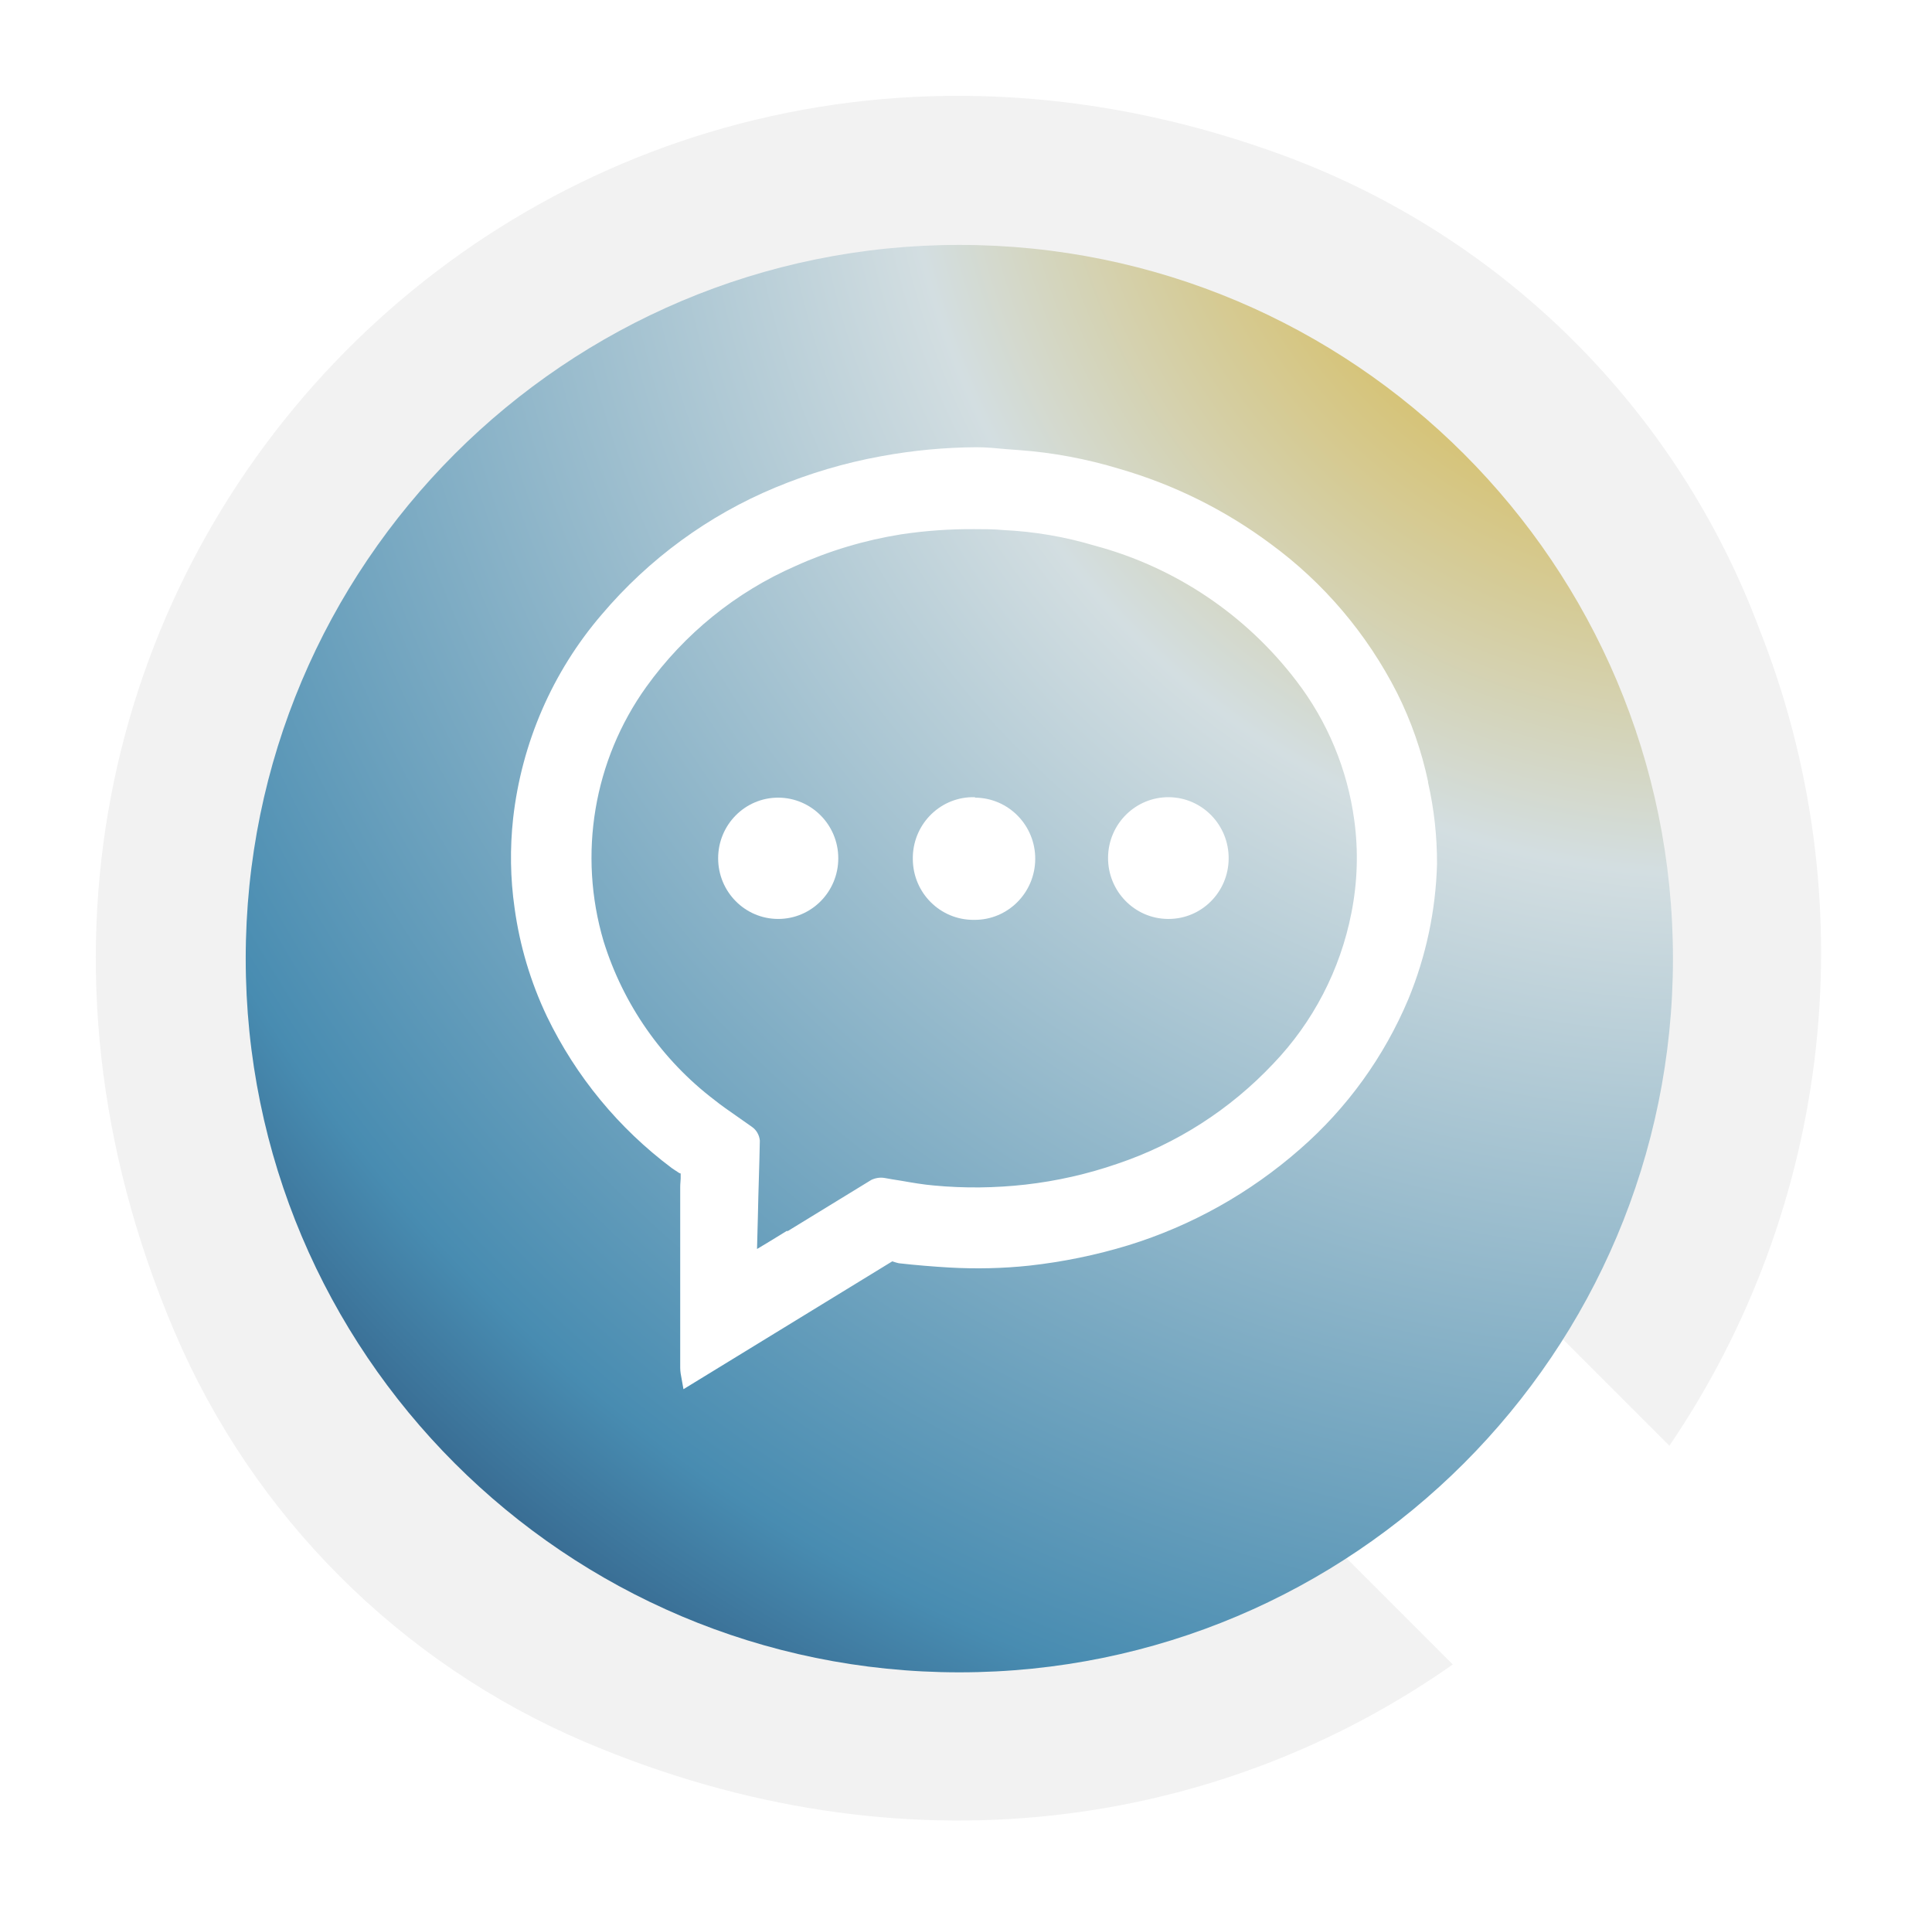 <svg width="121" height="120" viewBox="0 0 121 120" fill="none" xmlns="http://www.w3.org/2000/svg">
<g filter="url(#filter0_d_468_507)">
<path d="M59.998 94.096C34.803 94.096 15.479 68.968 25.708 42.398C27.434 37.928 30.076 33.868 33.465 30.48C36.853 27.091 40.913 24.449 45.384 22.723C71.951 12.485 97.081 31.818 97.081 57.013C97.09 63.41 95.437 69.7 92.285 75.267L104.553 87.535C109.601 80.106 112.751 71.553 113.728 62.624C114.705 53.696 113.479 44.664 110.158 36.318C107.622 29.571 103.669 23.446 98.566 18.355C93.463 13.264 87.329 9.326 80.576 6.806C34.209 -10.449 -8.842 33.926 10.929 80.394C15.857 91.946 25.058 101.148 36.61 106.075C56.753 114.645 76.486 111.413 90.986 101.233L78.757 89.001C73.072 92.339 66.598 94.093 60.006 94.083L59.998 94.096Z" fill="#F2F2F2"/>
</g>
<path d="M60.099 73.692C69.334 73.692 76.821 66.205 76.821 56.97C76.821 47.734 69.334 40.248 60.099 40.248C50.864 40.248 43.377 47.734 43.377 56.97C43.377 66.205 50.864 73.692 60.099 73.692Z" fill="#F2F2F2"/>
<g filter="url(#filter1_d_468_507)">
<path d="M104.776 57.031C104.776 32.347 84.766 12.337 60.083 12.337C35.399 12.337 15.389 32.347 15.389 57.031C15.389 81.715 35.399 101.725 60.083 101.725C84.766 101.725 104.776 81.715 104.776 57.031Z" fill="url(#paint0_radial_468_507)"/>
</g>
<g clip-path="url(#clip0_468_507)">
<path d="M89.439 48.944C89.031 47.017 88.379 45.152 87.501 43.396C85.62 39.696 82.906 36.493 79.568 34.051C76.724 31.935 73.528 30.351 70.134 29.367C68.066 28.738 65.941 28.337 63.788 28.183L63.023 28.126C62.405 28.069 61.787 28.006 61.17 28.006C59.158 28.017 57.152 28.206 55.175 28.572C52.908 28.984 50.693 29.641 48.562 30.528C44.364 32.272 40.641 34.995 37.689 38.478C34.601 42.069 32.668 46.525 32.136 51.255C31.932 53.119 31.96 55.001 32.227 56.859C32.549 59.216 33.235 61.509 34.255 63.654C36.068 67.406 38.748 70.66 42.075 73.148C42.193 73.239 42.307 73.296 42.426 73.382C42.545 73.468 42.63 73.502 42.63 73.474V73.8C42.63 73.948 42.601 74.097 42.601 74.332V85.662C42.601 85.782 42.613 85.902 42.63 86.016L42.805 86.994L55.883 78.987C55.883 78.987 56.15 79.079 56.297 79.107C57.356 79.227 58.41 79.313 59.47 79.376C61.136 79.468 62.807 79.433 64.468 79.256C66.57 79.022 68.644 78.598 70.666 77.981C74.633 76.757 78.293 74.704 81.421 71.958C84.368 69.39 86.691 66.17 88.209 62.556C89.314 59.873 89.921 57.008 90 54.103C90.005 52.387 89.819 50.677 89.439 49.001V48.944ZM49.265 77.088L48.296 77.683L47.412 78.215L47.469 76.047C47.497 74.532 47.559 73.022 47.588 71.421C47.554 71.072 47.372 70.757 47.089 70.563C46.766 70.328 46.443 70.117 46.12 69.882C45.65 69.556 45.18 69.23 44.738 68.876C41.457 66.376 39.032 62.899 37.802 58.941C36.193 53.502 37.179 47.611 40.477 43.013C42.862 39.69 46.092 37.076 49.82 35.446C51.928 34.491 54.149 33.828 56.433 33.462C57.963 33.233 59.504 33.124 61.045 33.136C61.634 33.136 62.252 33.136 62.836 33.193C64.779 33.285 66.7 33.611 68.564 34.171C73.59 35.515 78.033 38.495 81.2 42.653C83.138 45.181 84.385 48.178 84.815 51.346C85.082 53.279 85.019 55.246 84.639 57.163C83.943 60.726 82.237 64.014 79.733 66.622C77.035 69.482 73.687 71.632 69.975 72.879C68.105 73.525 66.179 73.96 64.213 74.183C62.32 74.395 60.41 74.418 58.512 74.24C57.838 74.183 57.13 74.063 56.456 73.943C56.065 73.886 55.713 73.823 55.396 73.766C55.118 73.72 54.829 73.766 54.574 73.886C52.84 74.955 51.078 76.019 49.344 77.088H49.254H49.265Z" fill="white"/>
<path d="M61.051 49.922C58.966 49.865 57.232 51.523 57.17 53.628V53.834C57.198 55.927 58.887 57.603 60.961 57.603H61.017C63.108 57.62 64.819 55.921 64.836 53.805C64.853 51.695 63.17 49.968 61.074 49.95" fill="white"/>
<path d="M48.739 49.95C46.659 49.95 44.977 51.649 44.977 53.748C44.977 55.847 46.659 57.546 48.739 57.546C50.819 57.546 52.501 55.847 52.501 53.748C52.501 51.655 50.819 49.956 48.739 49.95Z" fill="white"/>
<path d="M73.159 57.546H73.188C75.256 57.546 76.933 55.864 76.95 53.777C76.972 51.672 75.301 49.945 73.216 49.922C71.131 49.899 69.419 51.586 69.397 53.691C69.374 55.795 71.046 57.523 73.131 57.546H73.159Z" fill="white"/>
</g>
<defs>
<filter id="filter0_d_468_507" x="0" y="0" width="120.055" height="120.006" filterUnits="userSpaceOnUse" color-interpolation-filters="sRGB">
<feFlood flood-opacity="0" result="BackgroundImageFix"/>
<feColorMatrix in="SourceAlpha" type="matrix" values="0 0 0 0 0 0 0 0 0 0 0 0 0 0 0 0 0 0 127 0" result="hardAlpha"/>
<feOffset dy="3"/>
<feGaussianBlur stdDeviation="3"/>
<feColorMatrix type="matrix" values="0 0 0 0 0 0 0 0 0 0 0 0 0 0 0 0 0 0 0.161 0"/>
<feBlend mode="normal" in2="BackgroundImageFix" result="effect1_dropShadow_468_507"/>
<feBlend mode="normal" in="SourceGraphic" in2="effect1_dropShadow_468_507" result="shape"/>
</filter>
<filter id="filter1_d_468_507" x="9.389" y="9.337" width="101.387" height="101.388" filterUnits="userSpaceOnUse" color-interpolation-filters="sRGB">
<feFlood flood-opacity="0" result="BackgroundImageFix"/>
<feColorMatrix in="SourceAlpha" type="matrix" values="0 0 0 0 0 0 0 0 0 0 0 0 0 0 0 0 0 0 127 0" result="hardAlpha"/>
<feOffset dy="3"/>
<feGaussianBlur stdDeviation="3"/>
<feColorMatrix type="matrix" values="0 0 0 0 0 0 0 0 0 0 0 0 0 0 0 0 0 0 0.161 0"/>
<feBlend mode="normal" in2="BackgroundImageFix" result="effect1_dropShadow_468_507"/>
<feBlend mode="normal" in="SourceGraphic" in2="effect1_dropShadow_468_507" result="shape"/>
</filter>
<radialGradient id="paint0_radial_468_507" cx="0" cy="0" r="1" gradientUnits="userSpaceOnUse" gradientTransform="translate(110.153 -2.539) rotate(128.254) scale(137.54 128.049)">
<stop stop-color="#DCC161"/>
<stop offset="0.169" stop-color="#D8B747"/>
<stop offset="0.405" stop-color="#D3DEE1"/>
<stop offset="0.82" stop-color="#488CB1"/>
<stop offset="1" stop-color="#203A63"/>
</radialGradient>
<clipPath id="clip0_468_507">
<rect width="58" height="59" fill="white" transform="translate(32 28)"/>
</clipPath>
</defs>
</svg>
